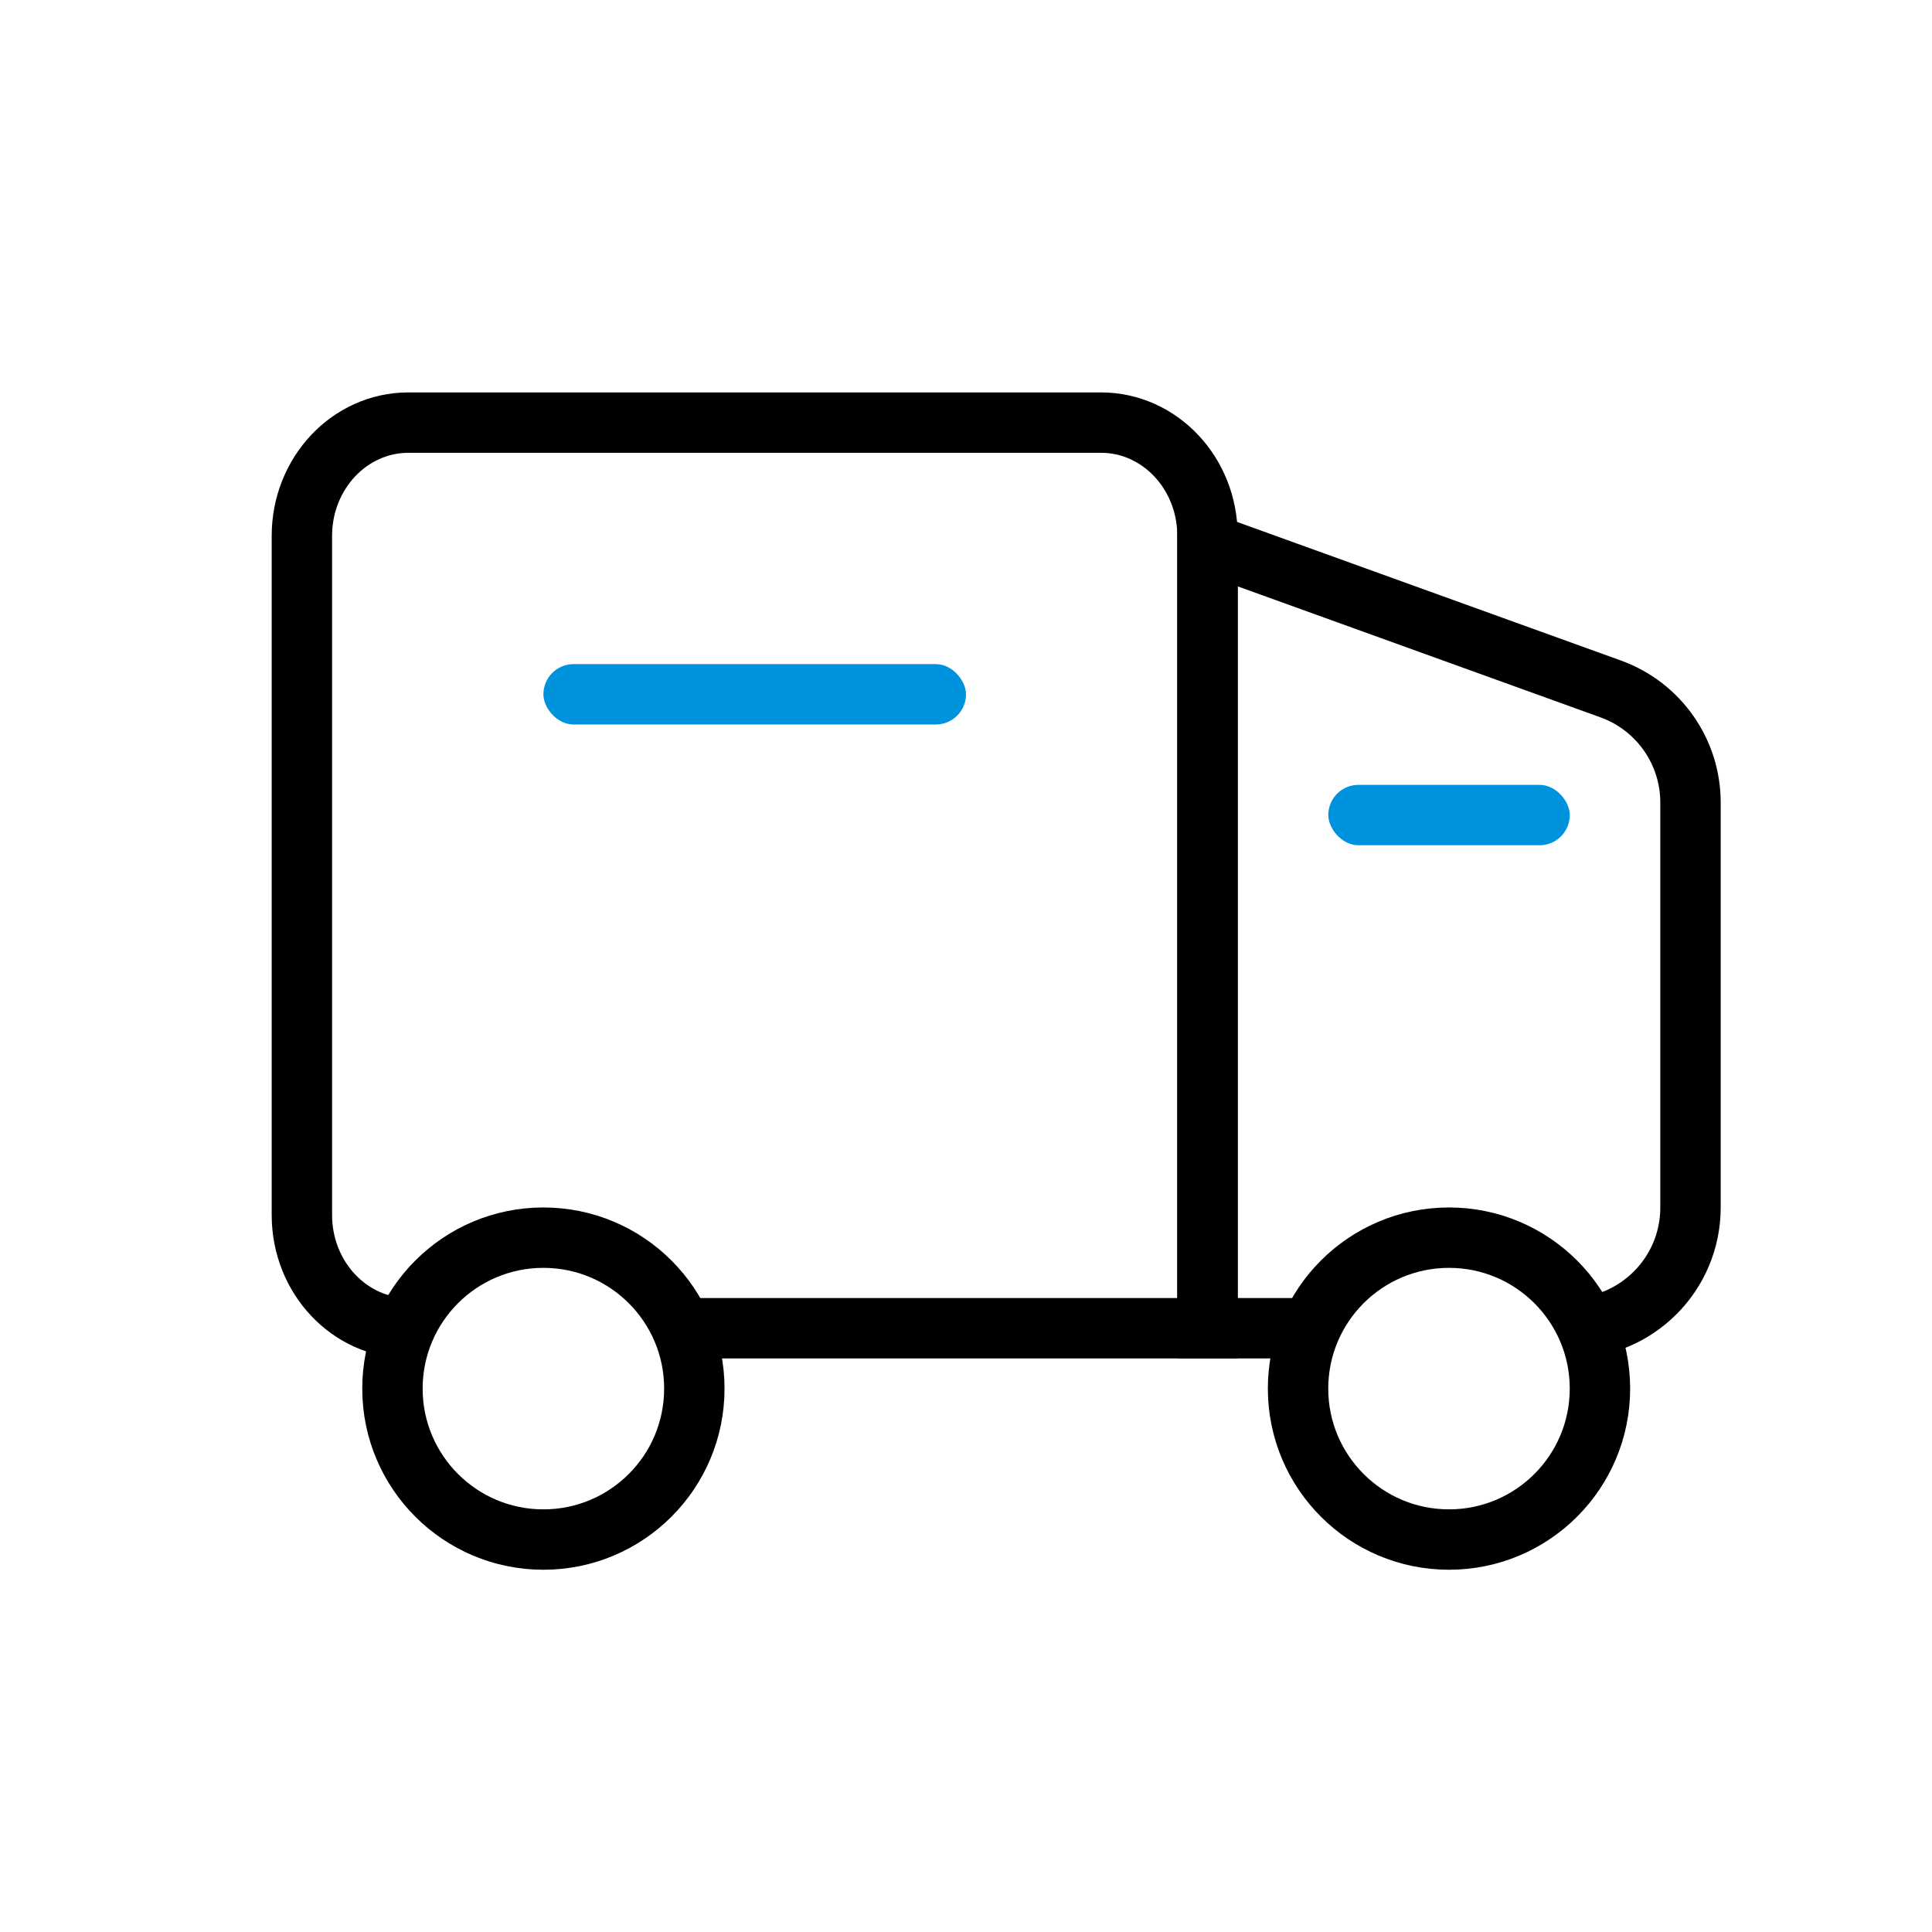 <?xml version="1.0" encoding="UTF-8"?>
<svg width="62px" height="62px" viewBox="0 0 62 62" version="1.1" xmlns="http://www.w3.org/2000/svg" xmlns:xlink="http://www.w3.org/1999/xlink">
    <title>编组 2</title>
    <g id="首页" stroke="none" stroke-width="1" fill="none" fill-rule="evenodd">
        <g transform="translate(-1375, -3302)" id="why">
            <g transform="translate(0, 2864)">
                <g id="主体" transform="translate(356, 80)">
                    <g id="编组-30" transform="translate(954, 358)">
                        <g id="编组-2" transform="translate(65, 0)">
                            <g id="编组-51" transform="translate(9.688, 13.562)">
                                <path d="M3.419,29.062 C1.531,29.062 0,27.436 0,25.43 L0,3.633 C0,1.626 1.531,0 3.419,0 L25.643,0 C27.532,0 29.062,1.626 29.062,3.633 L29.062,29.062 L12.213,29.062" id="路径" stroke="#000000" stroke-width="1.938"></path>
                                <path d="M32.451,29.062 L32.451,29.062 L29.062,29.062 L29.062,3.875 L42.004,8.548 C43.539,9.103 44.562,10.56 44.562,12.193 L44.562,25.188 C44.562,27.328 42.828,29.062 40.688,29.062" id="路径" stroke="#000000" stroke-width="1.938"></path>
                                <rect id="矩形" fill="#0093DD" x="32.938" y="11.625" width="7.75" height="1.938" rx="0.969"></rect>
                                <rect id="矩形备份-38" fill="#0093DD" x="7.75" y="7.75" width="13.562" height="1.938" rx="0.969"></rect>
                                <circle id="椭圆形" stroke="#000000" stroke-width="1.938" cx="7.75" cy="31" r="4.844"></circle>
                                <circle id="椭圆形备份-15" stroke="#000000" stroke-width="1.938" cx="36.812" cy="31" r="4.844"></circle>
                            </g>
                            <rect id="矩形" x="0" y="0" width="62" height="62"></rect>
                        </g>
                    </g>
                </g>
            </g>
        </g>
    </g>
</svg>